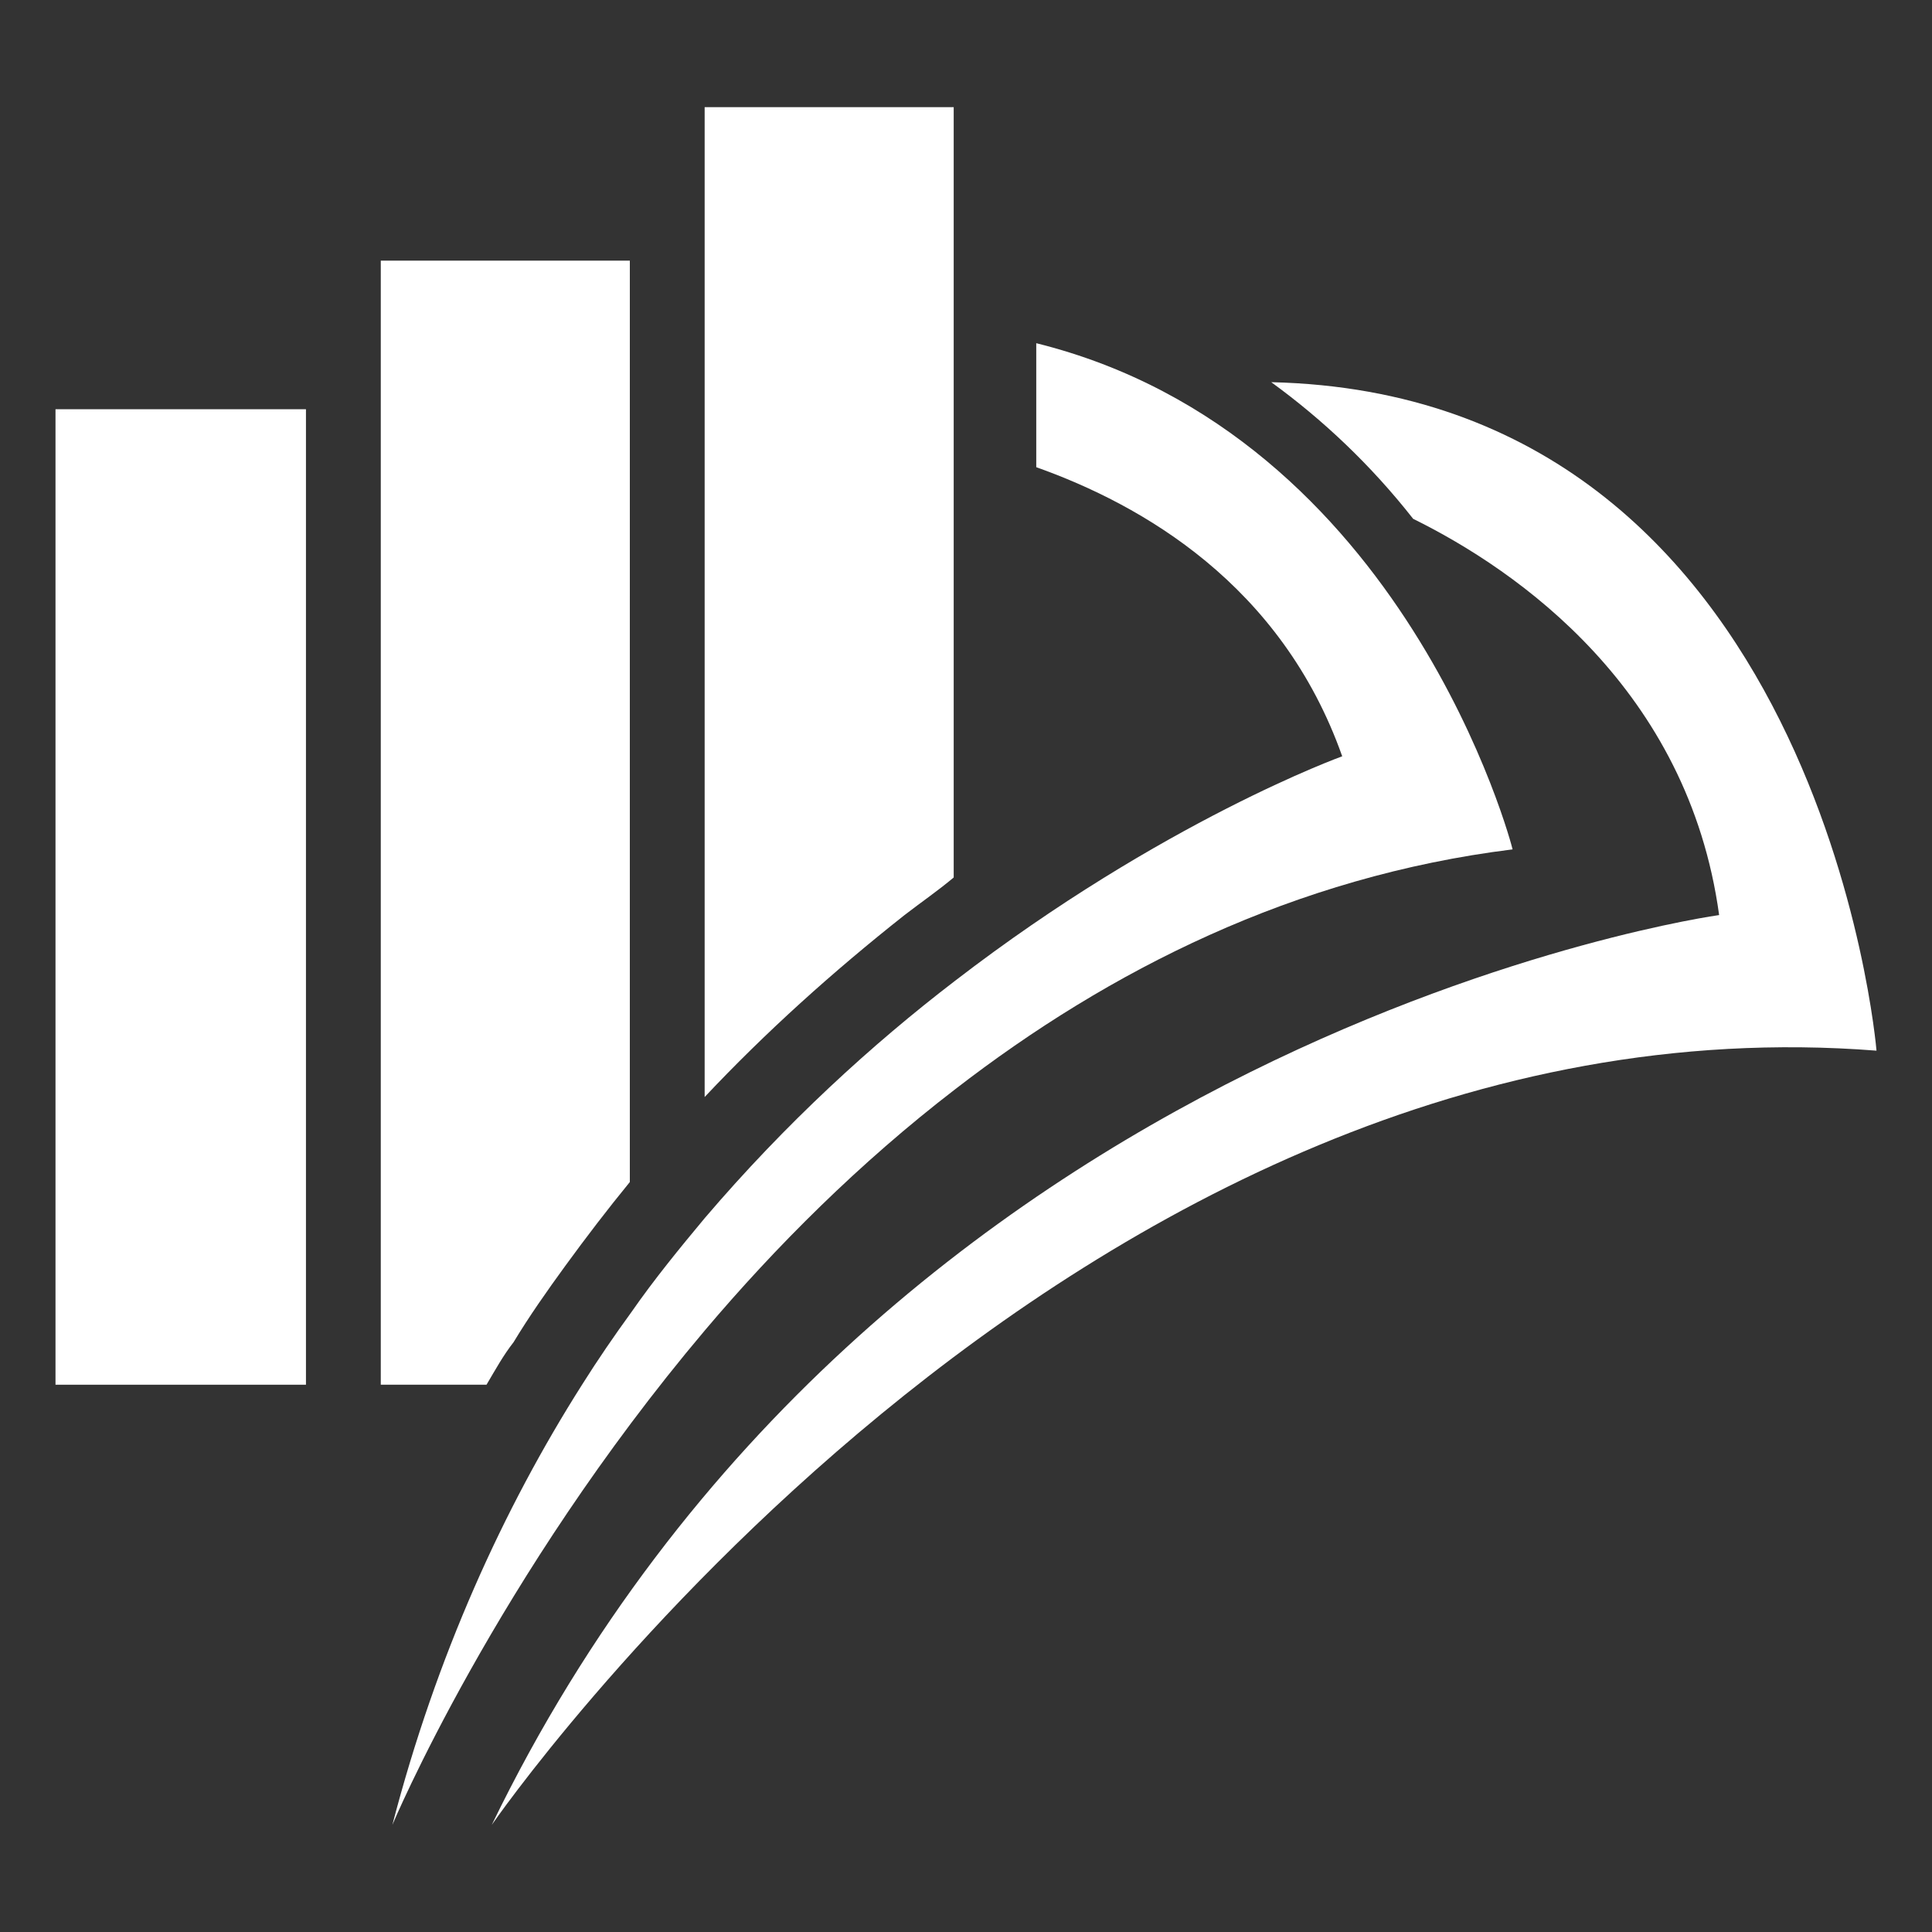<?xml version="1.0" encoding="UTF-8"?>
<svg xmlns="http://www.w3.org/2000/svg" xmlns:xlink="http://www.w3.org/1999/xlink" version="1.1" id="Laag_1" x="0px" y="0px" width="550px" height="550px" viewBox="0 0 550 550" style="enable-background:new 0 0 550 550;" xml:space="preserve">
<rect x="0" y="0" width="550" height="550" fill="#333333" stroke="none"/>
<style type="text/css">
	.st0{fill:#FFFFFF;}
</style>
<g id="XMLID_1980_">
	<rect id="XMLID_2498_" x="15.8" y="116.5" class="st0" width="71.3" height="277.7"></rect>
	<path id="XMLID_2480_" class="st0" d="M200.6,30.5v92.6v30.9v158.3c17.3-18.4,36.4-35.6,56.9-51.8c4.8-3.7,9.6-7,14-10.7V126.4   V93.7V30.5H200.6z"></path>
	<path id="XMLID_2473_" class="st0" d="M108.4,74.2v174.5v5.9v139.6h30.1c2.6-4.4,4.8-8.4,7.7-12.1c4.4-7.3,9.6-14.7,14.7-21.7   c5.9-8.1,12.1-16.2,18.4-23.9V169.4v-28.7V74.2H108.4z"></path>
	<g id="XMLID_1981_">
		<path id="XMLID_1989_" class="st0" d="M361.9,108.8c14.7,10.7,28.3,23.5,40.4,38.9c29.8,14.7,78.3,48.5,87.1,112.8    c0,0-239.9,33.1-349.4,259c0,0,164.2-238.4,394.2-220.4C534.2,298.7,518.4,112.4,361.9,108.8z"></path>
		<path id="XMLID_1984_" class="st0" d="M295,97.7V133c30.1,10.7,69.8,33.4,87.1,82.3c0,0-51.1,18.4-110.2,63.9    c-23.5,18-48.1,40.4-71.3,67.6c-7,8.4-14.3,17.3-20.9,26.8c-4.8,6.6-9.6,13.6-14,20.6c-22.4,35.3-41.5,77.2-54,125.3    c0,0,29.4-70.2,88.9-140.7c20.2-23.9,44.1-47.8,71.3-68.7c43.7-33.8,96.6-60.6,158.7-68.3C430.6,241.4,400.1,123.8,295,97.7z"></path>
	</g>
</g>
</svg>
